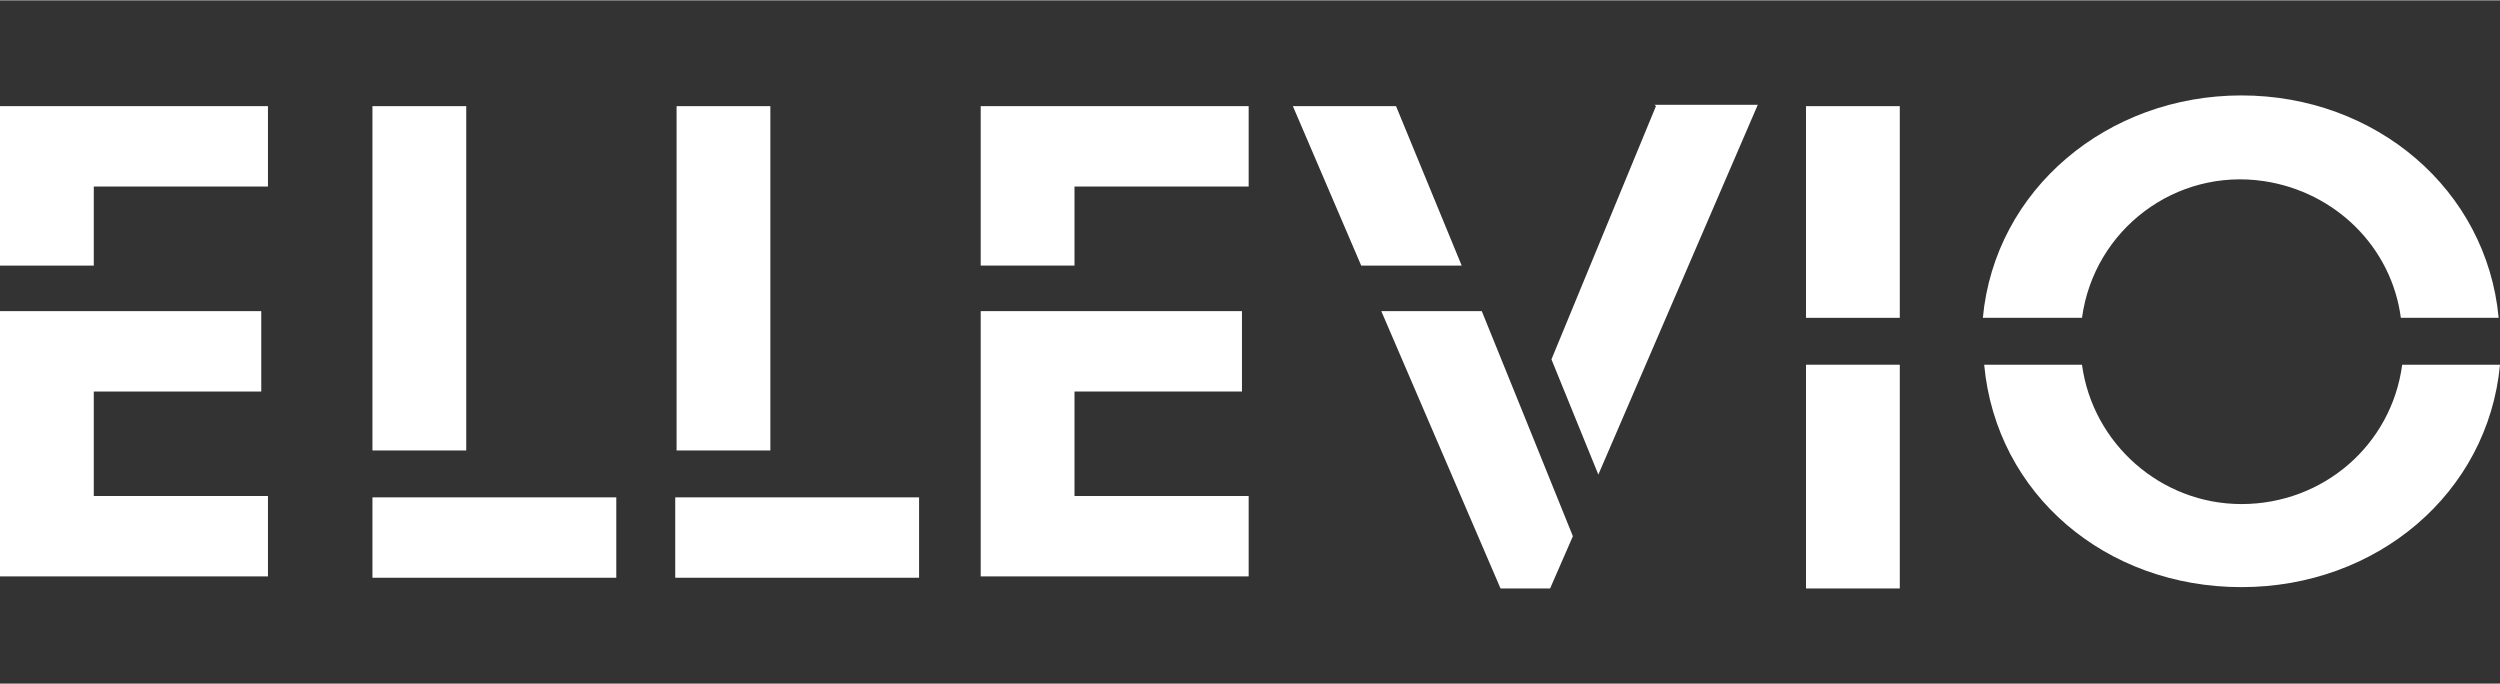 <svg xmlns="http://www.w3.org/2000/svg" id="Lager_1" width="65.8mm" height="18mm" viewBox="0 0 186.6 51"><rect x="0" y="0" width="186.6" height="51" fill="#333333" stroke="none"/><defs><style>      .st0 {        fill: #fff;      }    </style></defs><g id="g2842"><g id="g2844"><g id="g2850"><g id="g2852"><path id="path2854" class="st0" d="M155.4,23.7c.9-6.6,7-11.2,13.6-10.2,5.3.8,9.5,4.9,10.2,10.2h7.3c-.9-9.6-9.2-16.6-19.2-16.6s-18.4,7-19.3,16.6h7.3,0Z"></path></g></g><g id="g2856"><g id="g2858"><path id="path2860" class="st0" d="M179.3,27.2c-.8,6-5.9,10.4-12,10.4-6,0-11.1-4.5-11.9-10.4h-7.3c.9,9.7,9.1,16.6,19.2,16.6s18.4-7,19.3-16.6c0,0-7.3,0-7.3,0Z"></path></g></g><g id="g2862"><g id="g2864"><path id="path2866" class="st0" d="M0,19.8h7v-5.9h13v-6H0v11.9Z"></path></g></g><g id="g2868"><g id="g2870"><path id="path2872" class="st0" d="M7,29.2h12.5v-6H0v19.8h20v-6H7s0-7.9,0-7.9Z"></path></g></g><g id="g2874"><g id="g2876"><path id="path2878" class="st0" d="M27.8,37.1v6h18.2v-6h-18.2Z"></path></g></g><g id="g2880"><path id="path2882" class="st0" d="M34.8,7.9h-7v25.7h7V7.9Z"></path></g><g id="g2884"><path id="path2886" class="st0" d="M57.5,7.9h-7v25.7h7V7.9Z"></path></g><g id="g2888"><g id="g2890"><path id="path2892" class="st0" d="M80.2,29.2h12.5v-6h-19.5v19.8h20v-6h-13v-7.9s0,0,0,0Z"></path></g></g><g id="g2894"><g id="g2896"><path id="path2898" class="st0" d="M110.5,23.2h-7.4l8.9,20.7h3.7l1.7-3.9-3.8-9.4-3-7.4h0Z"></path></g></g><g id="g2900"><g id="g2902"><path id="path2904" class="st0" d="M50.4,37.1v6h18.2v-6h-18.2Z"></path></g></g><g id="g2906"><path id="path2908" class="st0" d="M141.8,7.9h-7v15.8h7V7.9Z"></path></g><g id="g2910"><path id="path2912" class="st0" d="M134.8,43.9h7v-16.7h-7v16.7Z"></path></g><g id="g2914"><g id="g2916"><path id="path2918" class="st0" d="M123.6,7.9l-7.8,18.9,3.5,8.6,11.9-27.6h-7.7,0Z"></path></g></g><g id="g2920"><g id="g2922"><path id="path2924" class="st0" d="M104.2,7.9h-7.7l5.1,11.9h7.5s-4.9-11.9-4.9-11.9Z"></path></g></g><g id="g2926"><g id="g2928"><path id="path2930" class="st0" d="M73.2,19.8h7v-5.9h13v-6h-20v11.9Z"></path></g></g></g></g></svg>